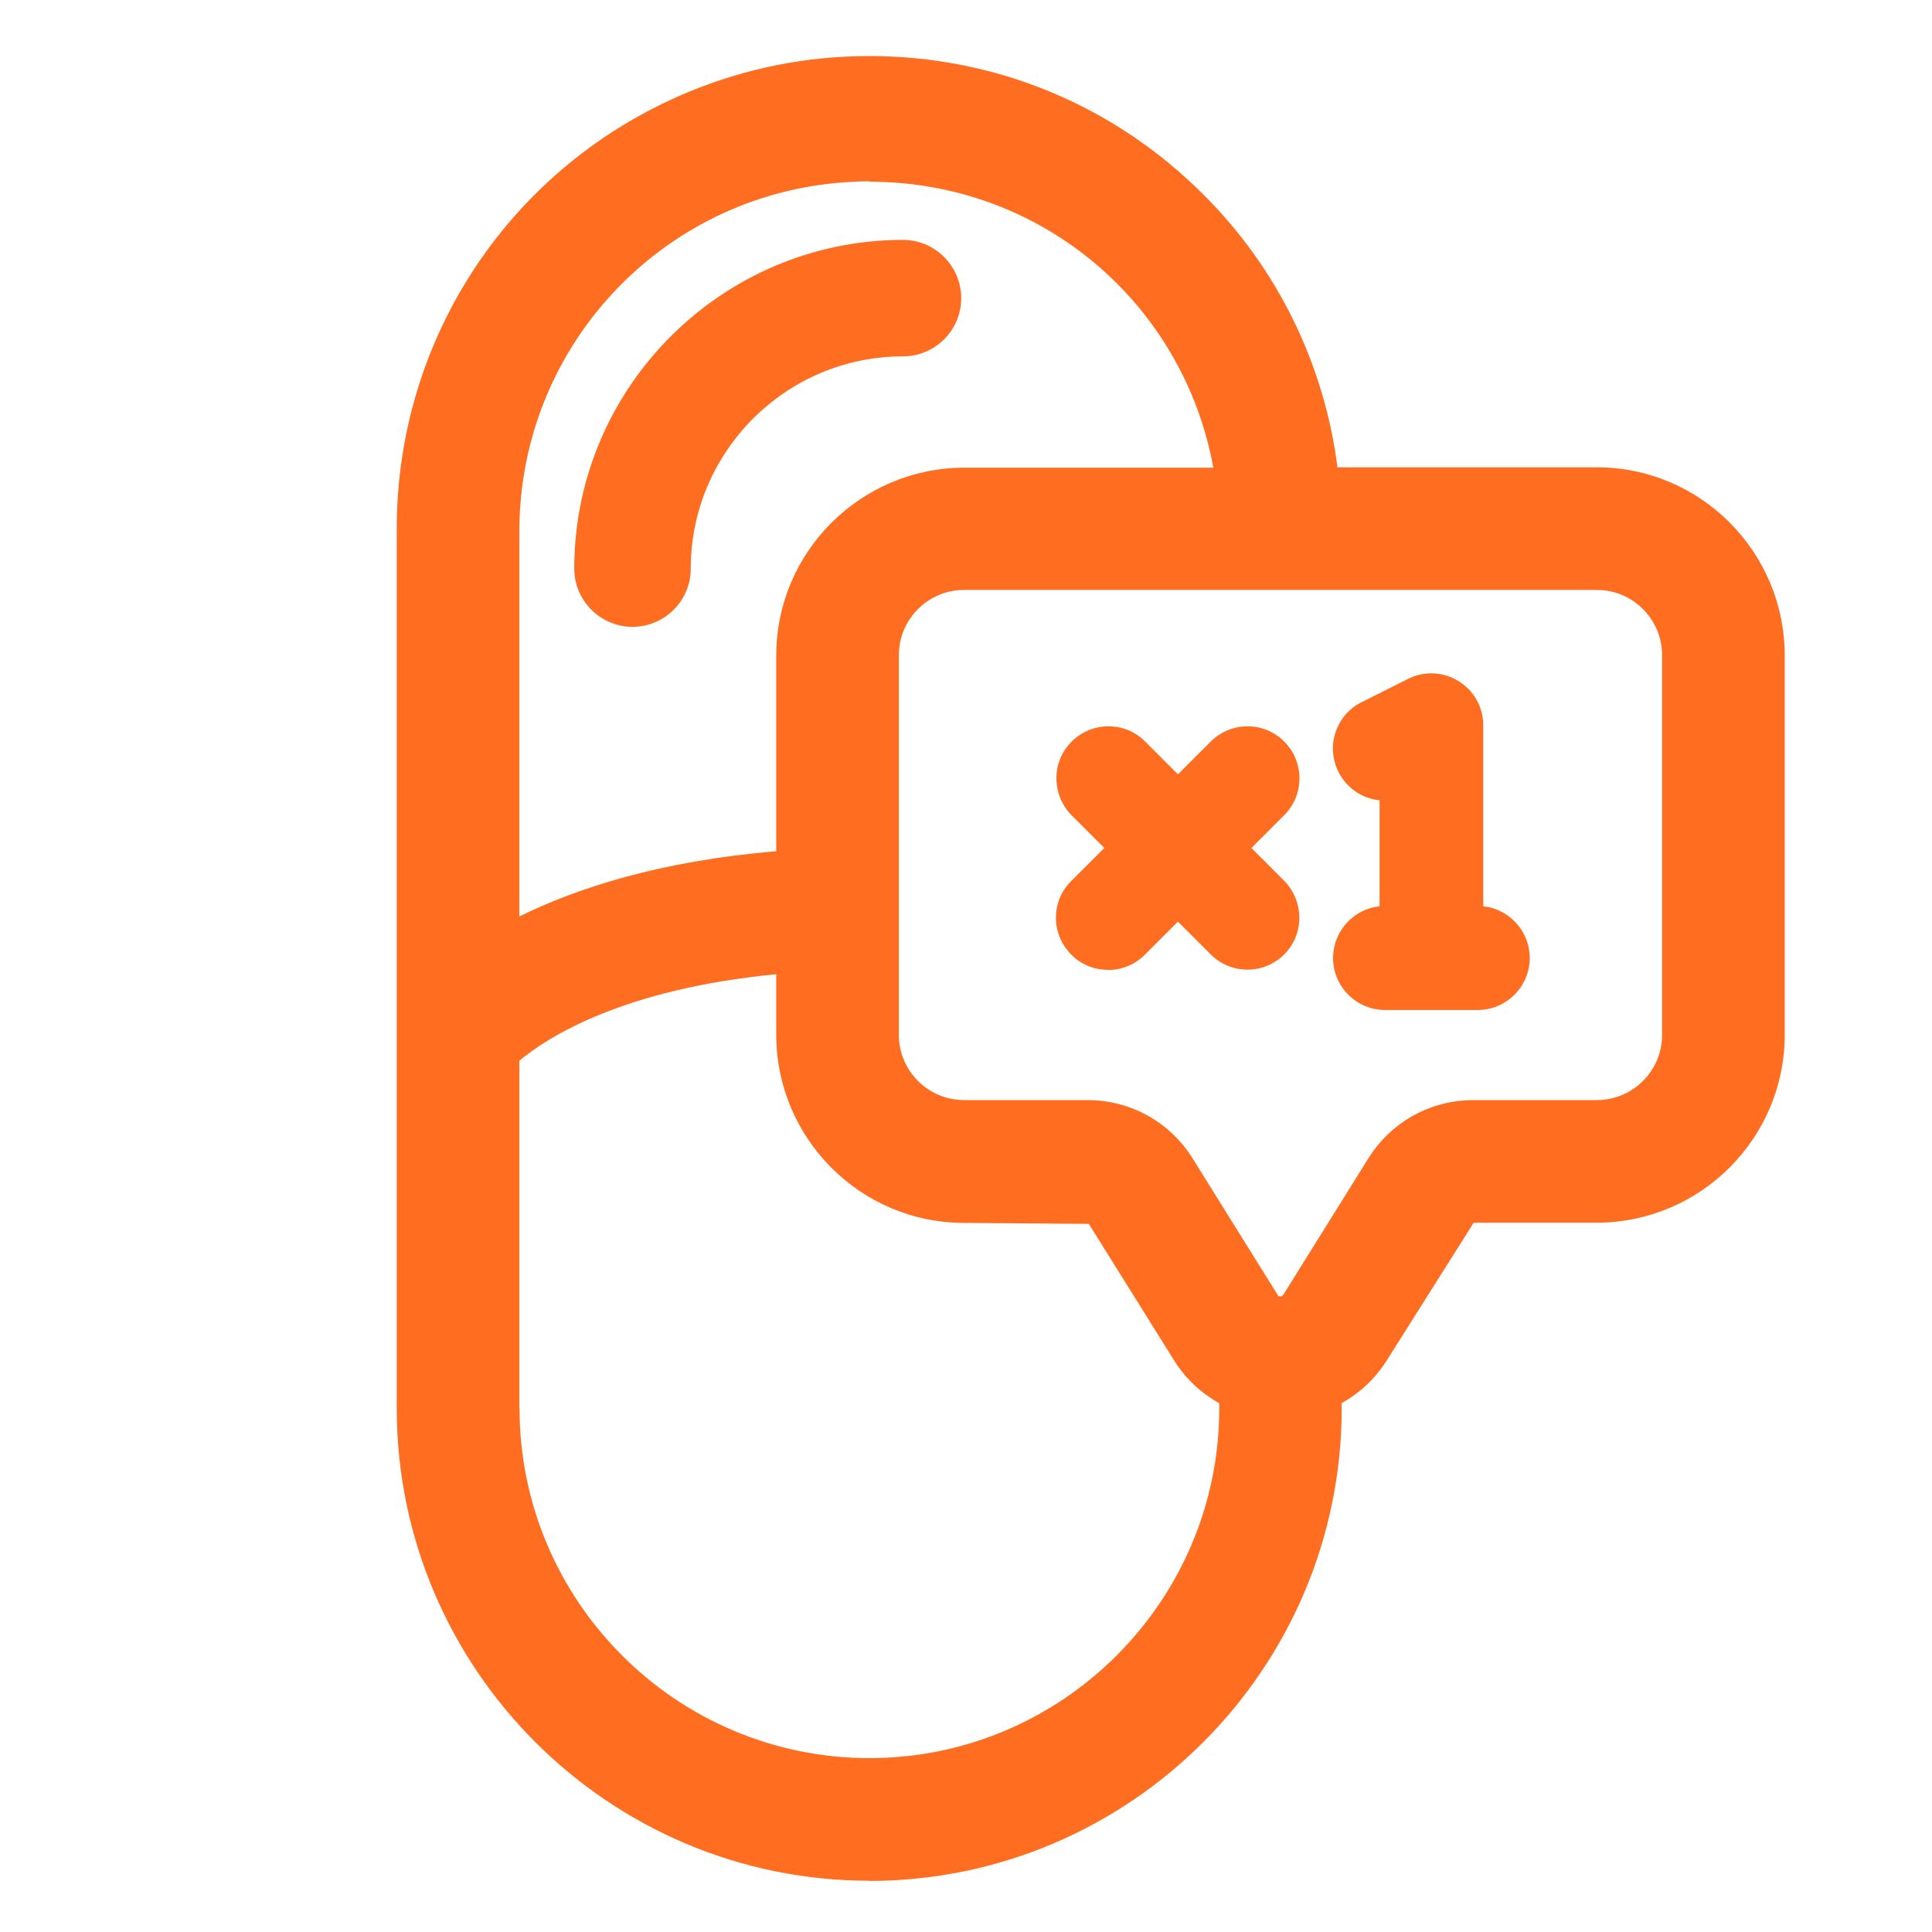<?xml version="1.0" encoding="UTF-8"?><svg id="Vrstva_1" xmlns="http://www.w3.org/2000/svg" viewBox="0 0 101 101"><defs><style>.cls-1{fill:#ff6d20;}</style></defs><path class="cls-1" d="M33.07,32.77c-1.68,0-3.05-1.37-3.05-3.05.01-9.47,7.72-17.17,17.18-17.18,1.68,0,3.05,1.37,3.05,3.05s-1.37,3.04-3.05,3.04c-6.11,0-11.09,4.99-11.09,11.1,0,1.68-1.37,3.04-3.05,3.04Z"/><path class="cls-1" d="M48.78,15.58c0-.87-.7-1.57-1.57-1.57-8.67,0-15.7,7.04-15.71,15.71,0,.87.7,1.57,1.57,1.57s1.57-.7,1.57-1.57c0-6.94,5.63-12.56,12.57-12.57.87,0,1.57-.7,1.57-1.57h0ZM47.1,12.76"/><path class="cls-1" d="M45.45,98.32c-13.62,0-24.71-11.08-24.71-24.71V27.64c0-10.03,5.99-18.99,15.25-22.83,3.01-1.25,6.19-1.88,9.45-1.88,6.6,0,12.81,2.57,17.47,7.24,3.87,3.85,6.32,8.87,7.01,14.26h13.56c5.41,0,9.81,4.41,9.82,9.82v19.85c0,5.41-4.41,9.81-9.82,9.82h-6.44l-4.57,7.24c-.59.92-1.39,1.67-2.33,2.19v.27c0,13.62-11.08,24.71-24.71,24.71ZM27.16,73.62c0,10.09,8.21,18.29,18.29,18.29s18.29-8.21,18.29-18.29v-.26c-.93-.52-1.73-1.26-2.31-2.16l-4.51-7.22-6.52-.05c-5.41,0-9.81-4.41-9.82-9.82v-3.18c-7.99.77-11.93,3.27-13.43,4.52v18.18ZM66.86,67.76s.05.01.09.01c.05,0,.1-.03.13-.07l4.44-7.12c1.19-1.92,3.25-3.07,5.51-3.07h6.45c1.88,0,3.41-1.53,3.41-3.41v-19.85c0-1.88-1.53-3.41-3.41-3.41h-33.08c-1.88,0-3.41,1.53-3.41,3.41v19.85c0,1.88,1.53,3.41,3.41,3.41h6.45c2.26,0,4.32,1.15,5.51,3.07l4.48,7.19s0,0,0,0ZM45.46,9.48c-.26,0-.52,0-.78.02-9.76.41-17.46,8.38-17.53,18.16v20.25c2.96-1.46,7.31-2.9,13.43-3.41v-10.23c0-5.41,4.41-9.81,9.82-9.82h13.03c-1.58-8.64-9.03-14.95-17.97-14.95Z"/><path class="cls-1" d="M61.82,11.27c-6.62-6.62-16.58-8.6-25.23-5.02-8.65,3.58-14.29,12.03-14.29,21.39v45.98c0,12.79,10.37,23.15,23.15,23.15,12.79,0,23.15-10.37,23.15-23.15v-1.26c1.05-.37,1.96-1.07,2.56-2.01l4.49-7.19c.3-.49.83-.78,1.4-.78h6.43c4.56,0,8.26-3.7,8.27-8.27v-19.85c0-4.56-3.7-8.26-8.27-8.27h-14.97c-.37-5.56-2.75-10.79-6.7-14.72h0ZM25.61,27.64c.07-10.59,8.44-19.25,19.02-19.7,10.58-.44,19.64,7.5,20.59,18.04h-14.8c-4.56,0-8.26,3.7-8.27,8.27v11.68c-8.52.49-13.69,2.76-16.54,4.63v-22.92ZM65.3,73.62c0,10.96-8.89,19.85-19.85,19.85s-19.85-8.88-19.85-19.85v-18.87c1.19-1.16,5.8-4.85,16.54-5.51v4.86c0,4.56,3.7,8.26,8.27,8.27h6.43c.57,0,1.1.29,1.4.78l4.49,7.2c.6.93,1.5,1.64,2.55,2v1.26ZM88.45,34.26v19.85c0,2.74-2.22,4.96-4.96,4.96h-6.43c-1.71,0-3.31.88-4.21,2.34l-4.48,7.18c-.32.47-.84.75-1.41.75-.56,0-1.09-.27-1.42-.74l-4.48-7.19c-.9-1.46-2.5-2.34-4.21-2.34h-6.43c-2.74,0-4.96-2.22-4.96-4.96v-19.85c0-2.74,2.22-4.96,4.96-4.96h33.08c2.74,0,4.96,2.22,4.96,4.96h0ZM88.45,34.26"/><path class="cls-1" d="M57.92,50.7c-.73,0-1.41-.28-1.92-.8s-.8-1.2-.8-1.92.28-1.41.8-1.92l1.73-1.73-1.73-1.73c-1.04-1.08-1.03-2.79.02-3.83.51-.51,1.19-.8,1.92-.8s1.38.27,1.89.76l1.75,1.75,1.73-1.73c.53-.51,1.2-.78,1.91-.78s1.41.28,1.92.8c1.04,1.04,1.06,2.75.03,3.81l-1.75,1.75,1.73,1.73c1.04,1.08,1.03,2.79-.01,3.83-.51.51-1.2.8-1.92.8s-1.38-.27-1.89-.76l-1.75-1.75-1.73,1.73c-.51.51-1.2.8-1.92.8Z"/><path class="cls-1" d="M72.41,52.8c-1.5,0-2.72-1.22-2.72-2.72,0-1.4,1.07-2.56,2.43-2.7v-5.54c-.92-.1-1.73-.65-2.15-1.49-.32-.65-.38-1.39-.15-2.07.23-.69.71-1.25,1.36-1.57l2.43-1.22c.37-.19.79-.29,1.21-.29.5,0,1,.14,1.43.41.81.5,1.29,1.36,1.29,2.31v9.46c1.36.14,2.43,1.3,2.43,2.7,0,1.5-1.22,2.72-2.72,2.72h-4.87Z"/></svg>